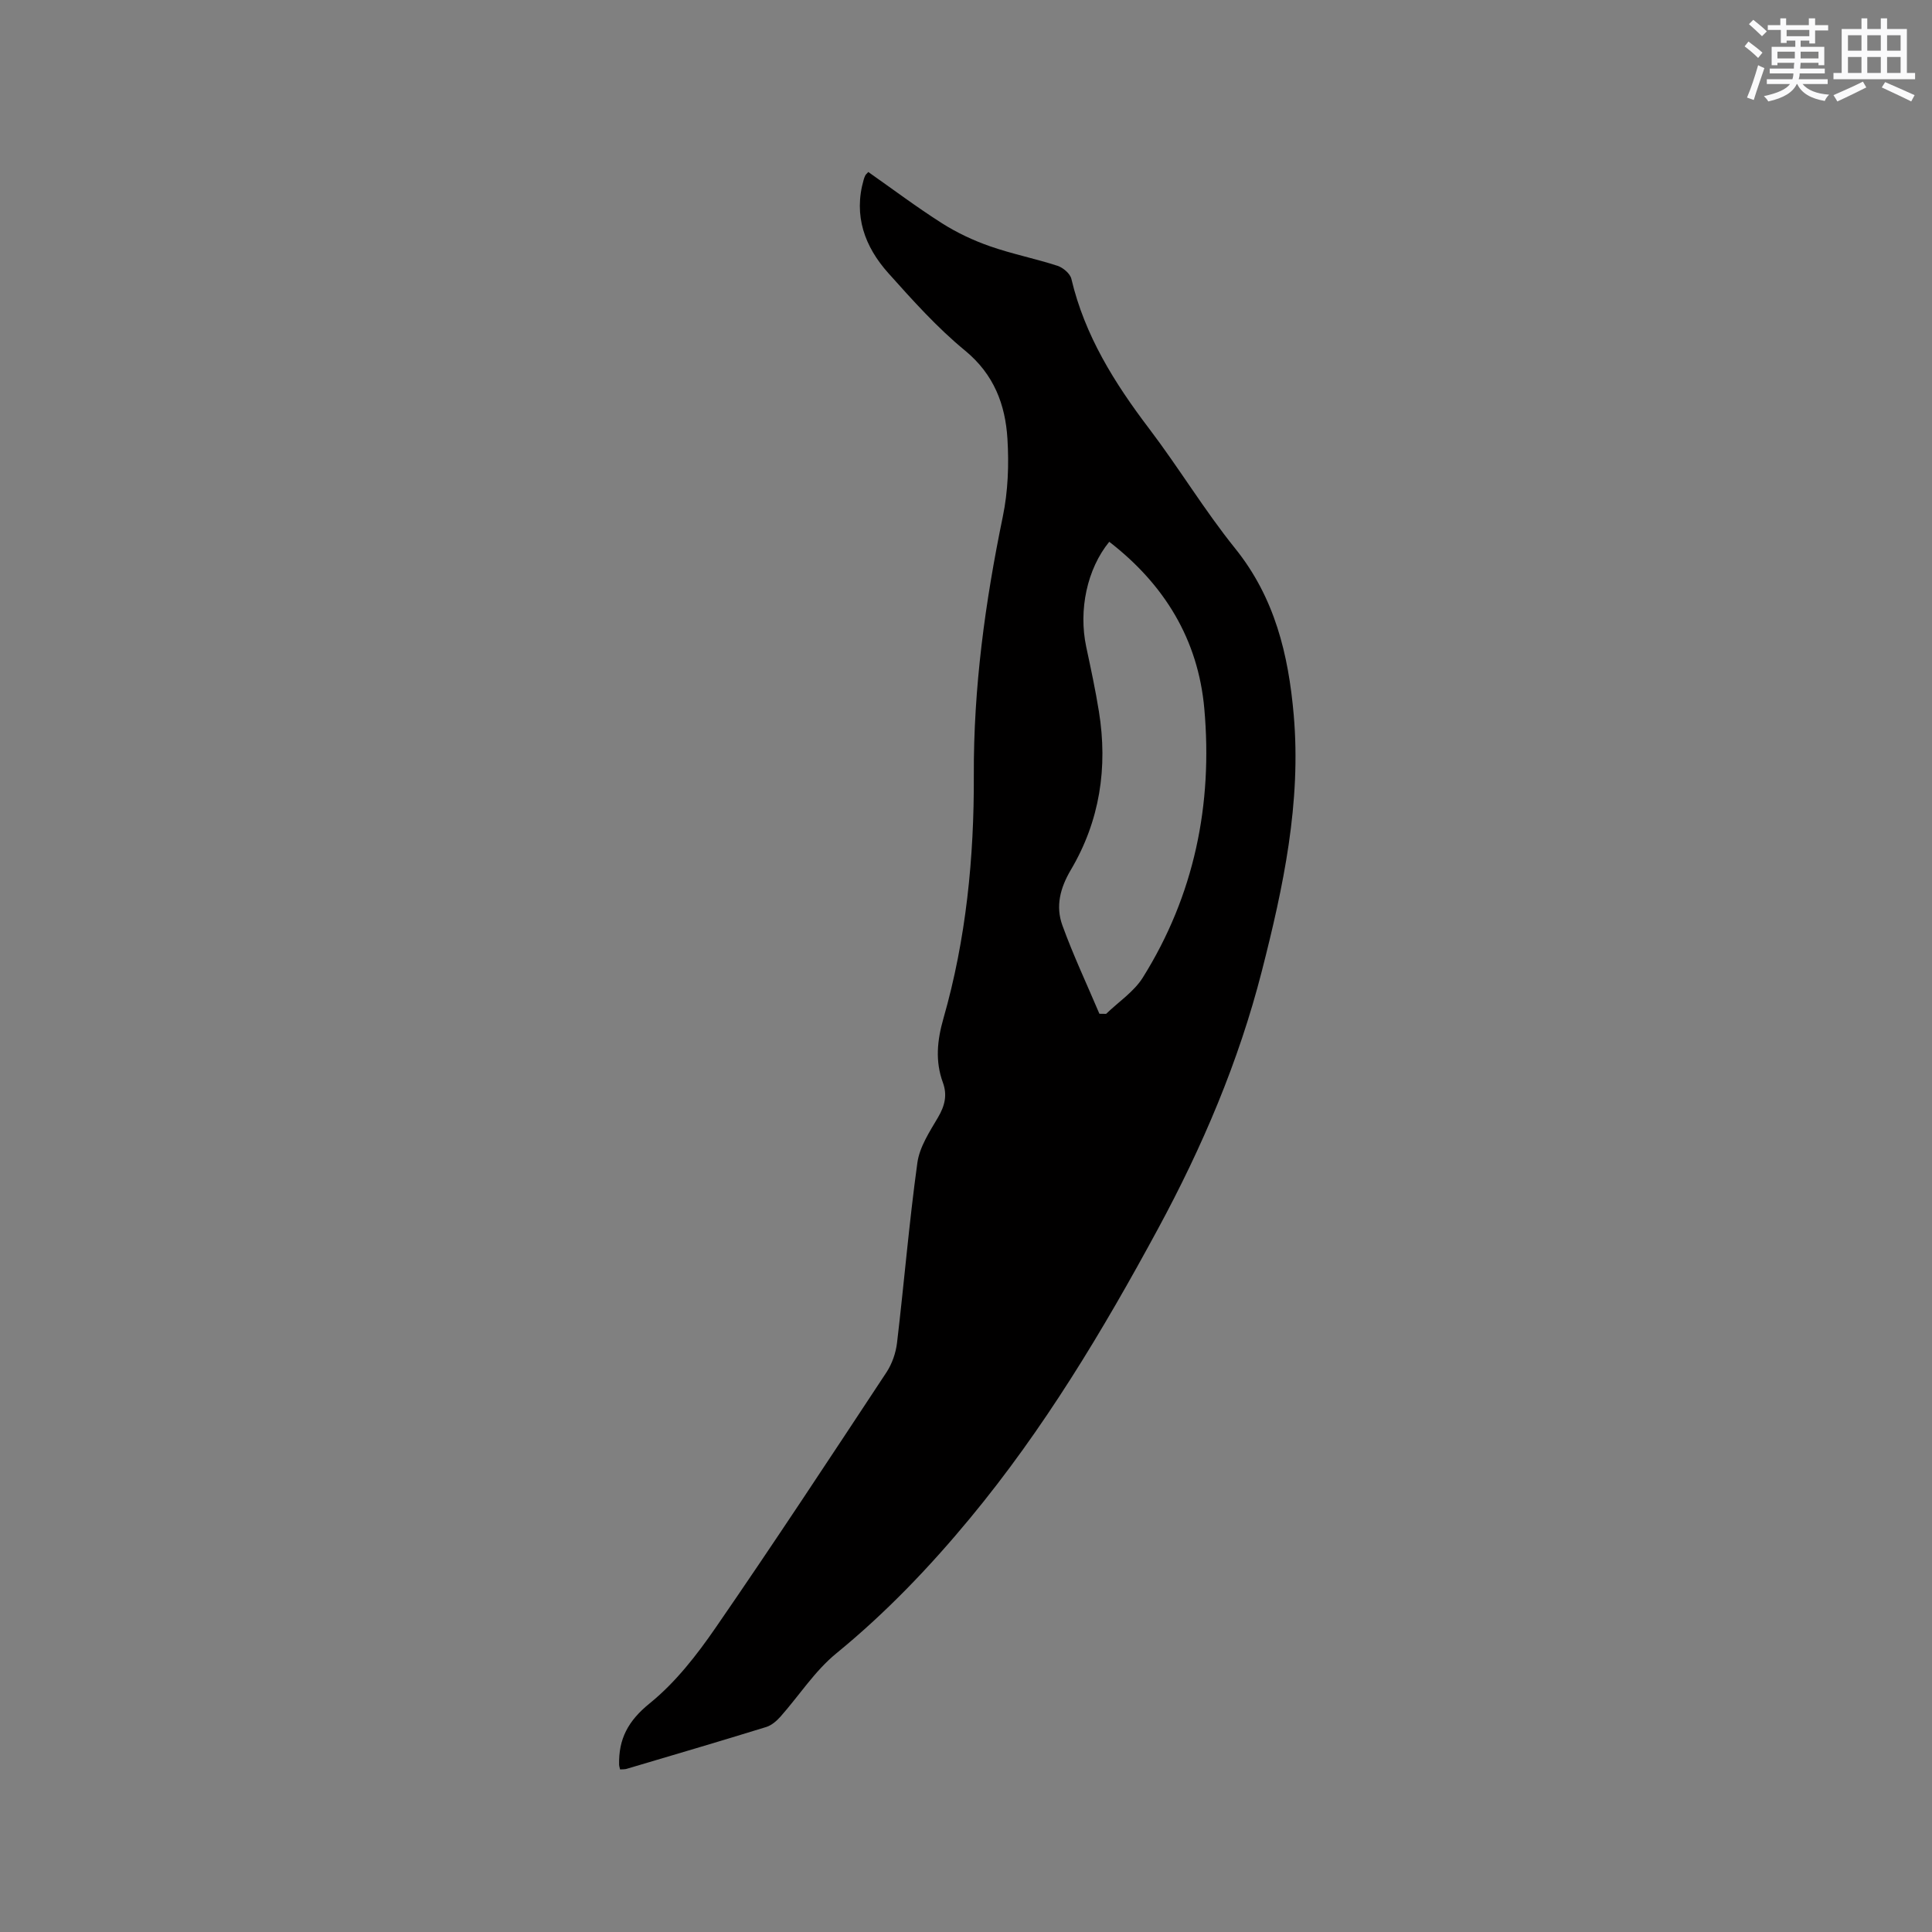 <svg enable-background="new 0 0 400 400" viewBox="0 0 400 400" xmlns="http://www.w3.org/2000/svg"><rect x="0" y="0" width="400" height="400" fill="#808080" stroke="none"/><path d="m128.38 366.34c-.12-.53-.2-.73-.2-.93-.13-5.37 1.85-9.12 6.32-12.74 5.33-4.31 9.76-10 13.69-15.71 12.03-17.44 23.67-35.15 35.34-52.83 1.16-1.76 1.94-4 2.19-6.11 1.47-12.42 2.5-24.89 4.21-37.27.45-3.29 2.54-6.45 4.29-9.43 1.39-2.37 1.94-4.6 1-7.17-1.63-4.45-1.19-8.75.11-13.3 4.7-16.42 6.36-33.35 6.29-50.32-.08-18.15 2.35-35.88 6-53.57 1.08-5.22 1.29-10.76.96-16.1-.43-7.09-2.79-13.35-8.77-18.27-5.78-4.75-10.86-10.42-15.87-16.02-4.9-5.47-7.28-11.9-5.12-19.38.09-.3.19-.61.34-.88.09-.18.27-.32.61-.7 5.06 3.55 10.03 7.29 15.27 10.62 3.07 1.95 6.45 3.54 9.88 4.74 4.59 1.61 9.4 2.56 14.02 4.06 1.16.38 2.63 1.62 2.88 2.72 2.76 11.71 8.93 21.56 16.1 31 6.15 8.1 11.43 16.88 17.8 24.79 8.2 10.18 11.04 21.96 12.13 34.47 1.58 18.14-2.15 35.64-6.6 53.04-4.8 18.77-12.3 36.37-21.54 53.44-11.38 21.03-23.6 41.4-38.88 59.85-8.4 10.15-17.44 19.6-27.69 27.98-4.44 3.63-7.68 8.72-11.54 13.08-.8.9-1.86 1.82-2.97 2.16-9.61 2.97-19.25 5.8-28.89 8.66-.37.12-.81.08-1.36.12zm99.24-156.45c.46.01.93.01 1.39.02 2.57-2.49 5.76-4.58 7.6-7.52 10.65-17.03 14.5-35.82 12.73-55.67-1.28-14.36-8.3-25.75-19.68-34.55-4.6 5.63-6.39 14.13-4.77 21.75.95 4.45 1.91 8.91 2.63 13.4 1.87 11.58.18 22.65-5.81 32.77-2.24 3.79-3.18 7.56-1.76 11.48 2.26 6.23 5.09 12.23 7.67 18.32z" fill="#010000"/><g fill="#fafafb"><path d="m361.2 9.6.8-1c.9.7 1.9 1.4 2.9 2.3l-.9 1.1c-1-1-2-1.8-2.8-2.4zm.5 10.6c.9-2.1 1.6-4.3 2.3-6.7.4.2.8.4 1.3.6-.7 2.1-1.5 4.3-2.2 6.6zm.4-15.2.9-.9c1 .8 2 1.6 2.8 2.4l-1 1c-.9-.9-1.8-1.7-2.7-2.5zm12.5-1.2h1.2v1.4h2.7v1.1h-2.7v2.7h-1.2v-.6h-1.8v1.3h4.9v3.8h-1.2v-.5h-3.7c0 .4-.1.9-.1 1.2h5.1v1h-5.2c0 .5-.1.9-.2 1.2h6v1h-5.2c1.1 1.3 2.9 2 5.5 2.2-.4.4-.7.8-.9 1.3-2.9-.5-4.8-1.6-5.7-3.5h-.1c-.8 1.7-2.7 2.9-5.9 3.6-.2-.4-.6-.8-.9-1.1 2.8-.6 4.6-1.4 5.4-2.5h-4.8v-1h5.3c.1-.3.2-.7.2-1.2h-4.9v-1h5c0-.4 0-.8.1-1.2h-3.5v.5h-1.2v-3.8h4.9v-1.3h-1.8v.5h-1.2v-2.7h-2.7v-1h2.6v-1.4h1.2v1.4h4.7v-1.4zm-6.6 8.3h3.6c0-.4 0-.9 0-1.4h-3.6zm1.9-4.6h4.7v-1.3h-4.7zm6.6 3.2h-3.7v1.4h3.7z"/><path d="m385.3 3.8h1.3v2.2h2.8v-2.2h1.3v2.2h4.1v9.1h1.7v1.3h-16.9v-1.3h1.7v-9.1h4.1v-2.2zm.4 13.1.7 1.2c-1.8.9-3.8 1.9-6 2.9-.2-.4-.5-.8-.8-1.3 2.3-1 4.3-1.9 6.1-2.8zm-3.1-6.4h2.8v-3.2h-2.8zm0 4.6h2.8v-3.3h-2.8zm4-4.6h2.8v-3.2h-2.8zm0 4.6h2.8v-3.3h-2.8zm3.7 1.9c2.1.9 4.1 1.8 6.1 2.7l-.7 1.3c-2.2-1.1-4.2-2-6.1-2.9zm3.2-9.7h-2.8v3.2h2.8zm-2.8 7.8h2.8v-3.3h-2.8z"/></g></svg>